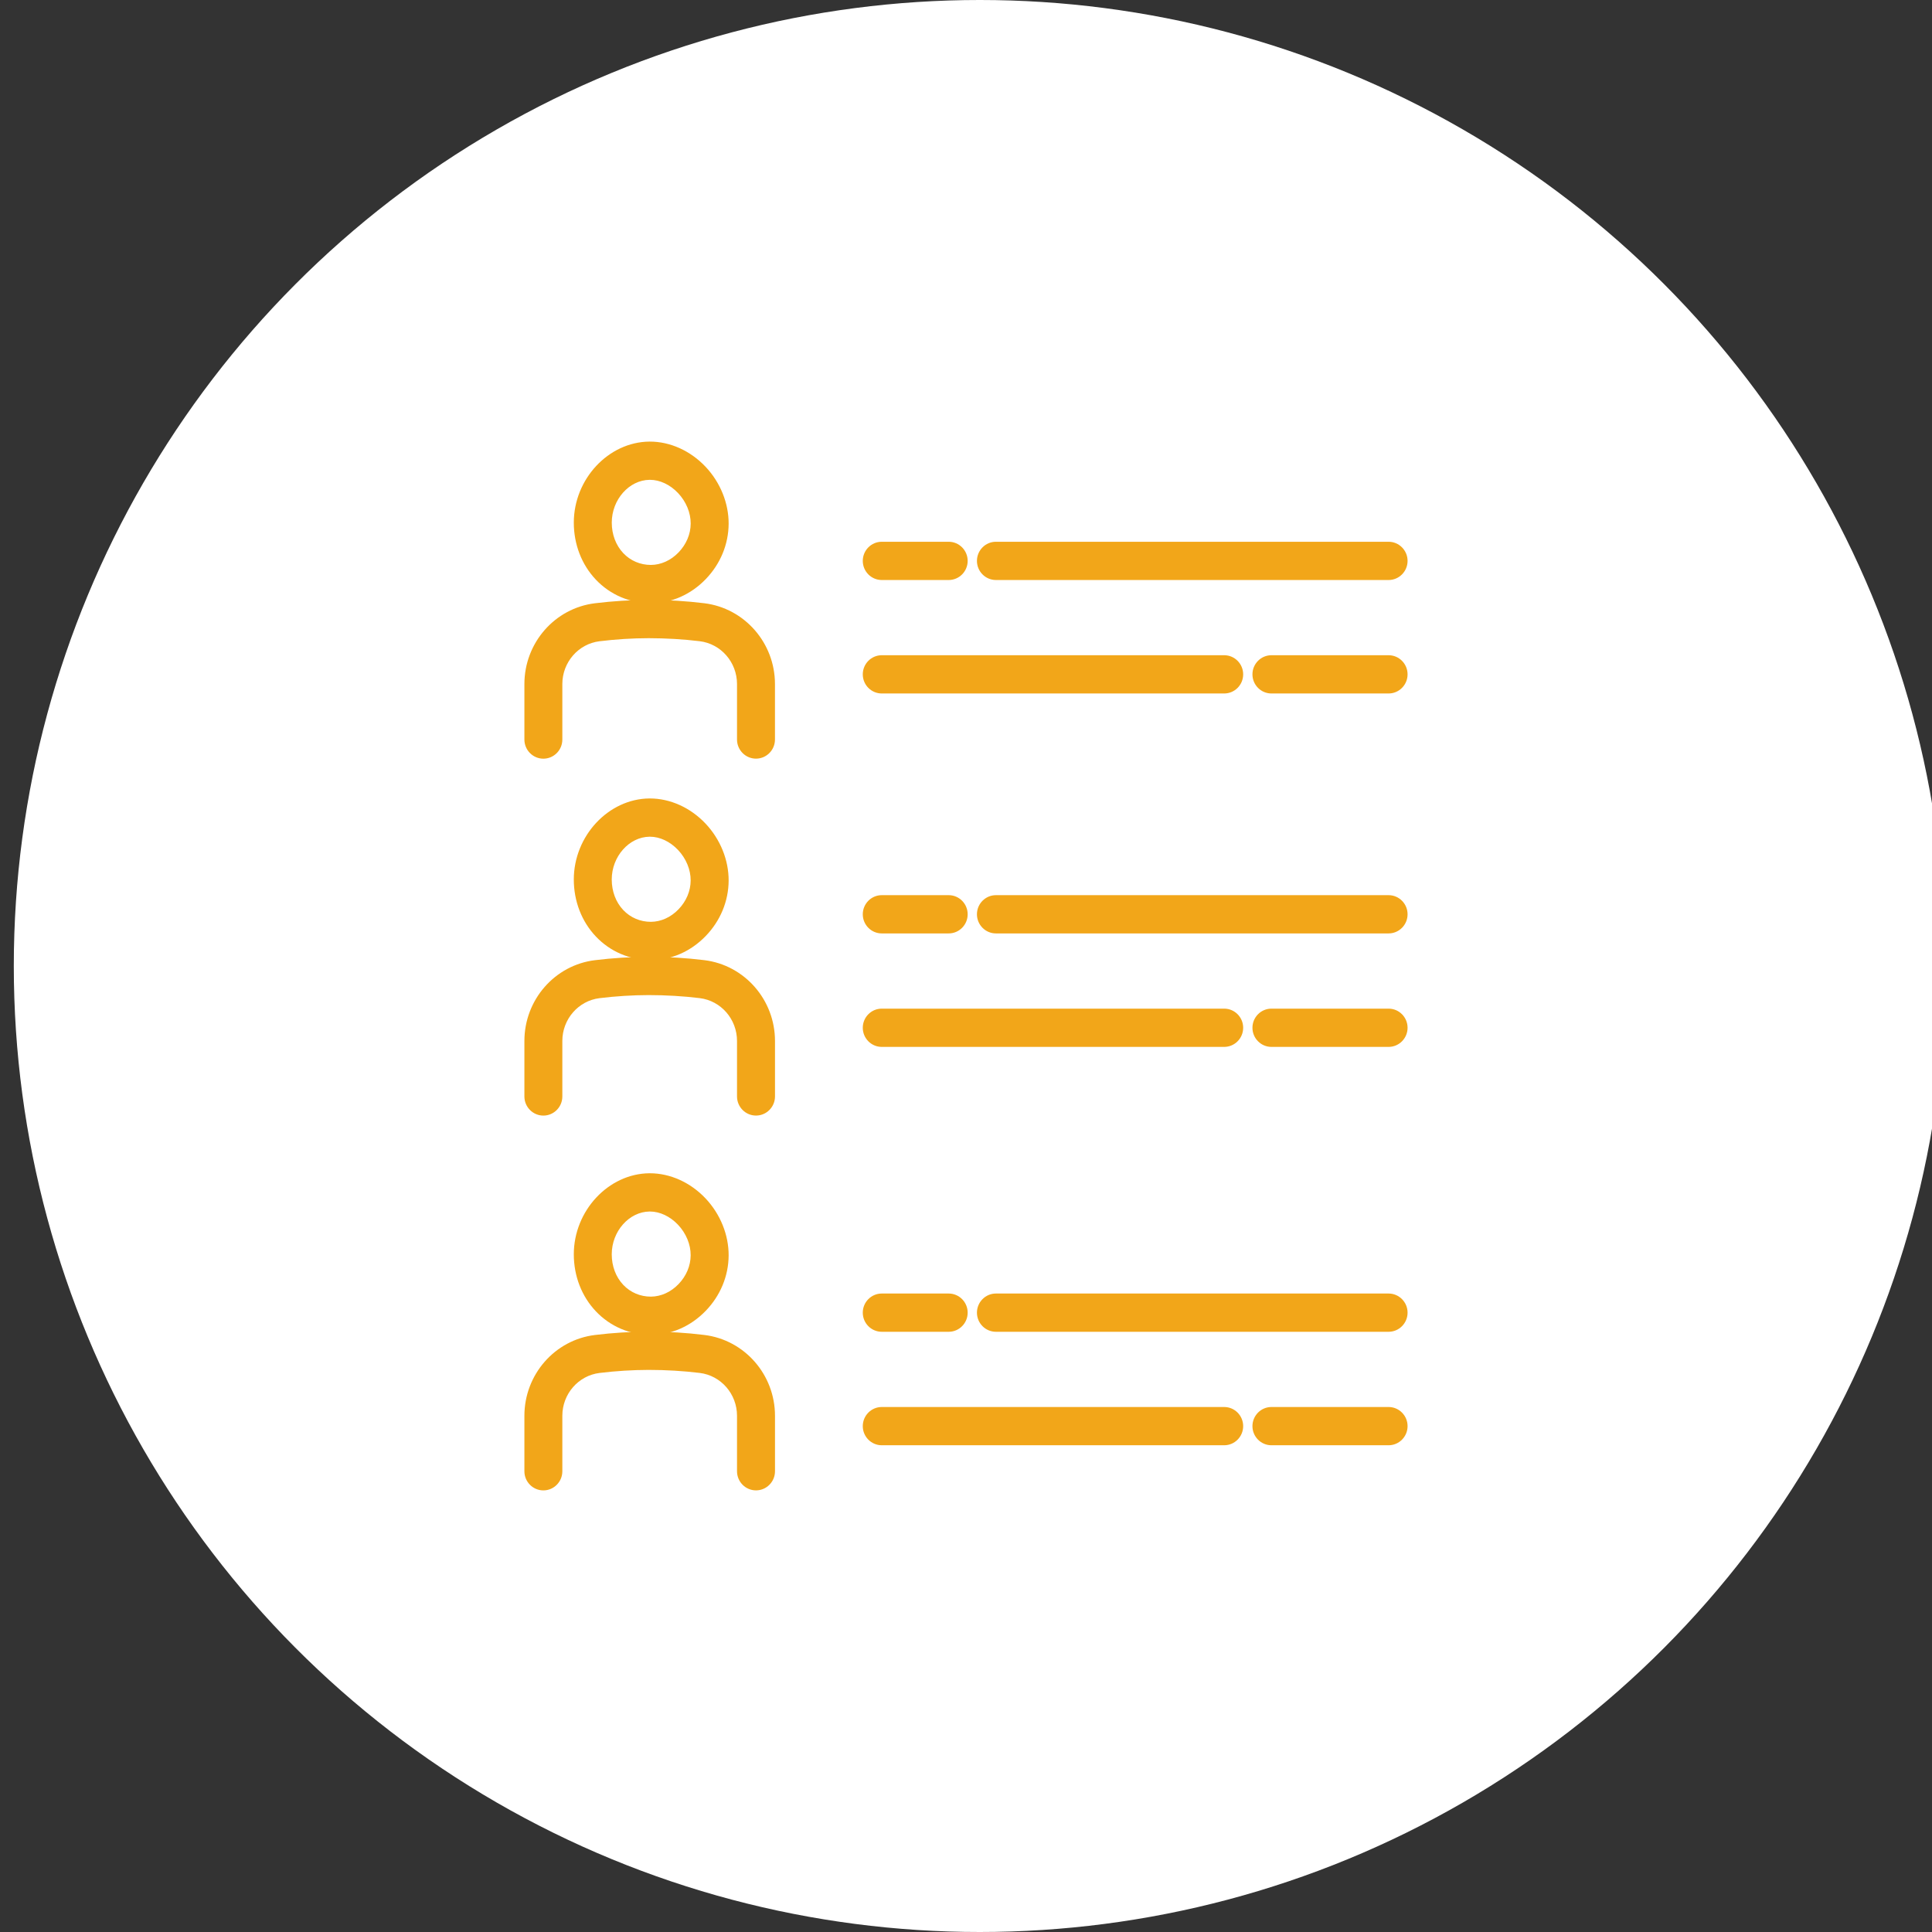 <svg width="140" height="140" viewBox="0 0 140 140" fill="none" xmlns="http://www.w3.org/2000/svg">
<rect x="0" y="0" width="140" height="140" fill="#333333" stroke="none"/>
<g clip-path="url(#clip0_2730_4338)">
<circle cx="71" cy="70" r="70" fill="white"/>
<circle cx="48" cy="90" r="4" fill="white"/>
<path d="M54 106H40V99L43 97H48L54 99V106Z" fill="white"/>
<circle cx="48" cy="38" r="4" fill="white"/>
<path d="M54 54H40V47L43 45H48L54 47V54Z" fill="white"/>
<circle cx="48" cy="64" r="4" fill="white"/>
<path d="M54 80H40V73L43 71H48L54 73V80Z" fill="white"/>
<path d="M92.132 50.252C91.374 50.252 90.757 49.631 90.757 48.866C90.757 48.102 91.374 47.48 92.132 47.48H100.623C101.381 47.48 101.998 48.102 101.998 48.866C101.998 49.631 101.381 50.252 100.623 50.252H92.132Z" fill="#F2A619"/>
<path d="M63.895 50.252C63.137 50.252 62.52 49.631 62.52 48.866C62.52 48.102 63.137 47.48 63.895 47.48H88.71C89.468 47.48 90.085 48.102 90.085 48.866C90.085 49.631 89.468 50.252 88.71 50.252H63.895Z" fill="#F2A619"/>
<path d="M72.168 42.03C71.41 42.03 70.793 41.408 70.793 40.644C70.793 39.88 71.41 39.258 72.168 39.258H100.623C101.381 39.258 101.998 39.88 101.998 40.644C101.998 41.408 101.381 42.03 100.623 42.03H72.168Z" fill="#F2A619"/>
<path d="M63.895 42.03C63.137 42.03 62.52 41.408 62.52 40.644C62.52 39.88 63.137 39.258 63.895 39.258H68.746C69.504 39.258 70.121 39.88 70.121 40.644C70.121 41.408 69.504 42.03 68.746 42.03H63.895Z" fill="#F2A619"/>
<path d="M47.185 43.711C45.646 43.711 44.224 43.105 43.179 42.004C42.15 40.918 41.582 39.45 41.58 37.874C41.58 34.718 44.087 32.028 47.055 32H47.096C48.562 32 50.031 32.663 51.123 33.818C52.198 34.955 52.808 36.464 52.8 37.962C52.791 39.445 52.2 40.87 51.138 41.969C50.059 43.085 48.657 43.705 47.188 43.711H47.185ZM47.074 34.77C45.586 34.785 44.331 36.205 44.331 37.87C44.331 38.731 44.629 39.517 45.169 40.087C45.689 40.635 46.398 40.937 47.166 40.937C47.898 40.933 48.609 40.611 49.168 40.033C49.731 39.448 50.046 38.707 50.05 37.943C50.055 37.157 49.721 36.35 49.134 35.728C48.558 35.119 47.817 34.77 47.1 34.77H47.074Z" fill="#F2A619"/>
<path d="M54.782 54.974C54.024 54.974 53.407 54.353 53.407 53.588V49.571C53.407 47.989 52.245 46.653 50.703 46.465C49.517 46.32 48.273 46.247 47.005 46.245C45.824 46.247 44.625 46.322 43.447 46.467C41.91 46.655 40.749 47.989 40.749 49.571V53.591C40.749 54.355 40.133 54.977 39.375 54.977C38.617 54.977 38 54.355 38 53.591V49.571C38 46.588 40.199 44.071 43.115 43.714C44.4 43.557 45.706 43.475 46.999 43.473H47.153C48.419 43.473 49.723 43.553 51.031 43.712C53.953 44.069 56.157 46.588 56.157 49.571V53.588C56.157 54.353 55.54 54.974 54.782 54.974Z" fill="#F2A619"/>
<path d="M92.132 75.862C91.374 75.862 90.757 75.24 90.757 74.476C90.757 73.712 91.374 73.09 92.132 73.09H100.623C101.381 73.09 101.998 73.712 101.998 74.476C101.998 75.24 101.381 75.862 100.623 75.862H92.132Z" fill="#F2A619"/>
<path d="M63.895 75.862C63.137 75.862 62.52 75.24 62.52 74.476C62.52 73.712 63.137 73.09 63.895 73.09H88.71C89.468 73.09 90.085 73.712 90.085 74.476C90.085 75.24 89.468 75.862 88.71 75.862H63.895Z" fill="#F2A619"/>
<path d="M72.168 67.639C71.41 67.639 70.793 67.017 70.793 66.253C70.793 65.489 71.41 64.867 72.168 64.867H100.623C101.381 64.867 101.998 65.489 101.998 66.253C101.998 67.017 101.381 67.639 100.623 67.639H72.168Z" fill="#F2A619"/>
<path d="M63.895 67.639C63.137 67.639 62.52 67.017 62.52 66.253C62.52 65.489 63.137 64.867 63.895 64.867H68.746C69.504 64.867 70.121 65.489 70.121 66.253C70.121 67.017 69.504 67.639 68.746 67.639H63.895Z" fill="#F2A619"/>
<path d="M47.185 69.57C45.646 69.57 44.222 68.964 43.179 67.863C42.15 66.777 41.582 65.309 41.58 63.733C41.58 60.577 44.087 57.887 47.055 57.859H47.091C48.562 57.859 50.031 58.522 51.123 59.677C52.198 60.815 52.808 62.324 52.8 63.822C52.791 65.305 52.2 66.73 51.138 67.828C50.059 68.944 48.657 69.564 47.188 69.57H47.185ZM47.074 60.631C45.586 60.646 44.329 62.065 44.329 63.731C44.329 64.592 44.627 65.378 45.166 65.948C45.687 66.496 46.395 66.799 47.164 66.799C47.896 66.794 48.607 66.473 49.166 65.894C49.729 65.311 50.044 64.569 50.048 63.804C50.053 63.019 49.718 62.211 49.132 61.59C48.556 60.981 47.815 60.631 47.098 60.631H47.072H47.074Z" fill="#F2A619"/>
<path d="M54.782 80.838C54.024 80.838 53.407 80.216 53.407 79.452V75.434C53.407 73.852 52.245 72.516 50.703 72.328C49.517 72.183 48.273 72.11 47.005 72.108C45.822 72.11 44.625 72.186 43.447 72.33C41.91 72.518 40.749 73.852 40.749 75.434V79.454C40.749 80.218 40.133 80.84 39.375 80.84C38.617 80.84 38 80.218 38 79.454V75.434C38 72.451 40.199 69.934 43.115 69.578C44.398 69.42 45.704 69.34 46.999 69.336H47.108C48.406 69.336 49.727 69.416 51.033 69.576C53.956 69.932 56.159 72.451 56.159 75.434V79.452C56.159 80.216 55.542 80.838 54.784 80.838H54.782Z" fill="#F2A619"/>
<path d="M92.132 104.729C91.374 104.729 90.757 104.107 90.757 103.343C90.757 102.579 91.374 101.957 92.132 101.957H100.623C101.381 101.957 101.998 102.579 101.998 103.343C101.998 104.107 101.381 104.729 100.623 104.729H92.132Z" fill="#F2A619"/>
<path d="M63.895 104.729C63.137 104.729 62.52 104.107 62.52 103.343C62.52 102.579 63.137 101.957 63.895 101.957H88.71C89.468 101.957 90.085 102.579 90.085 103.343C90.085 104.107 89.468 104.729 88.71 104.729H63.895Z" fill="#F2A619"/>
<path d="M72.168 96.506C71.41 96.506 70.793 95.885 70.793 95.12C70.793 94.356 71.41 93.734 72.168 93.734H100.623C101.381 93.734 101.998 94.356 101.998 95.12C101.998 95.885 101.381 96.506 100.623 96.506H72.168Z" fill="#F2A619"/>
<path d="M63.895 96.506C63.137 96.506 62.52 95.885 62.52 95.12C62.52 94.356 63.137 93.734 63.895 93.734H68.746C69.504 93.734 70.121 94.356 70.121 95.12C70.121 95.885 69.504 96.506 68.746 96.506H63.895Z" fill="#F2A619"/>
<path d="M47.185 96.731C45.646 96.731 44.222 96.124 43.179 95.023C42.15 93.937 41.582 92.469 41.58 90.893C41.58 87.737 44.087 85.048 47.055 85.019H47.091C48.562 85.019 50.031 85.682 51.123 86.837C52.198 87.975 52.808 89.484 52.8 90.982C52.791 92.465 52.2 93.89 51.138 94.989C50.059 96.105 48.657 96.724 47.188 96.731H47.185ZM47.074 87.791C45.586 87.806 44.329 89.225 44.329 90.891C44.329 91.753 44.627 92.538 45.166 93.108C45.687 93.657 46.395 93.959 47.164 93.959C47.896 93.954 48.607 93.633 49.166 93.054C49.729 92.471 50.044 91.729 50.048 90.965C50.053 90.179 49.718 89.371 49.132 88.75C48.556 88.141 47.815 87.791 47.098 87.791H47.072H47.074Z" fill="#F2A619"/>
<path d="M54.782 107.998C54.024 107.998 53.407 107.376 53.407 106.612V102.594C53.407 101.012 52.245 99.676 50.703 99.488C49.515 99.344 48.271 99.268 47.005 99.268C45.822 99.27 44.625 99.346 43.447 99.49C41.91 99.678 40.749 101.012 40.749 102.594V106.614C40.749 107.378 40.133 108 39.375 108C38.617 108 38 107.378 38 106.614V102.594C38 99.611 40.199 97.094 43.115 96.738C44.398 96.58 45.704 96.5 46.999 96.496H47.145C48.416 96.496 49.725 96.576 51.033 96.736C53.956 97.092 56.159 99.611 56.159 102.594V106.612C56.159 107.376 55.542 107.998 54.784 107.998H54.782Z" fill="#F2A619"/>
</g>
<defs>
<clipPath id="clip0_2730_4338">
<rect width="140" height="140" fill="white"/>
</clipPath>
</defs>
</svg>
